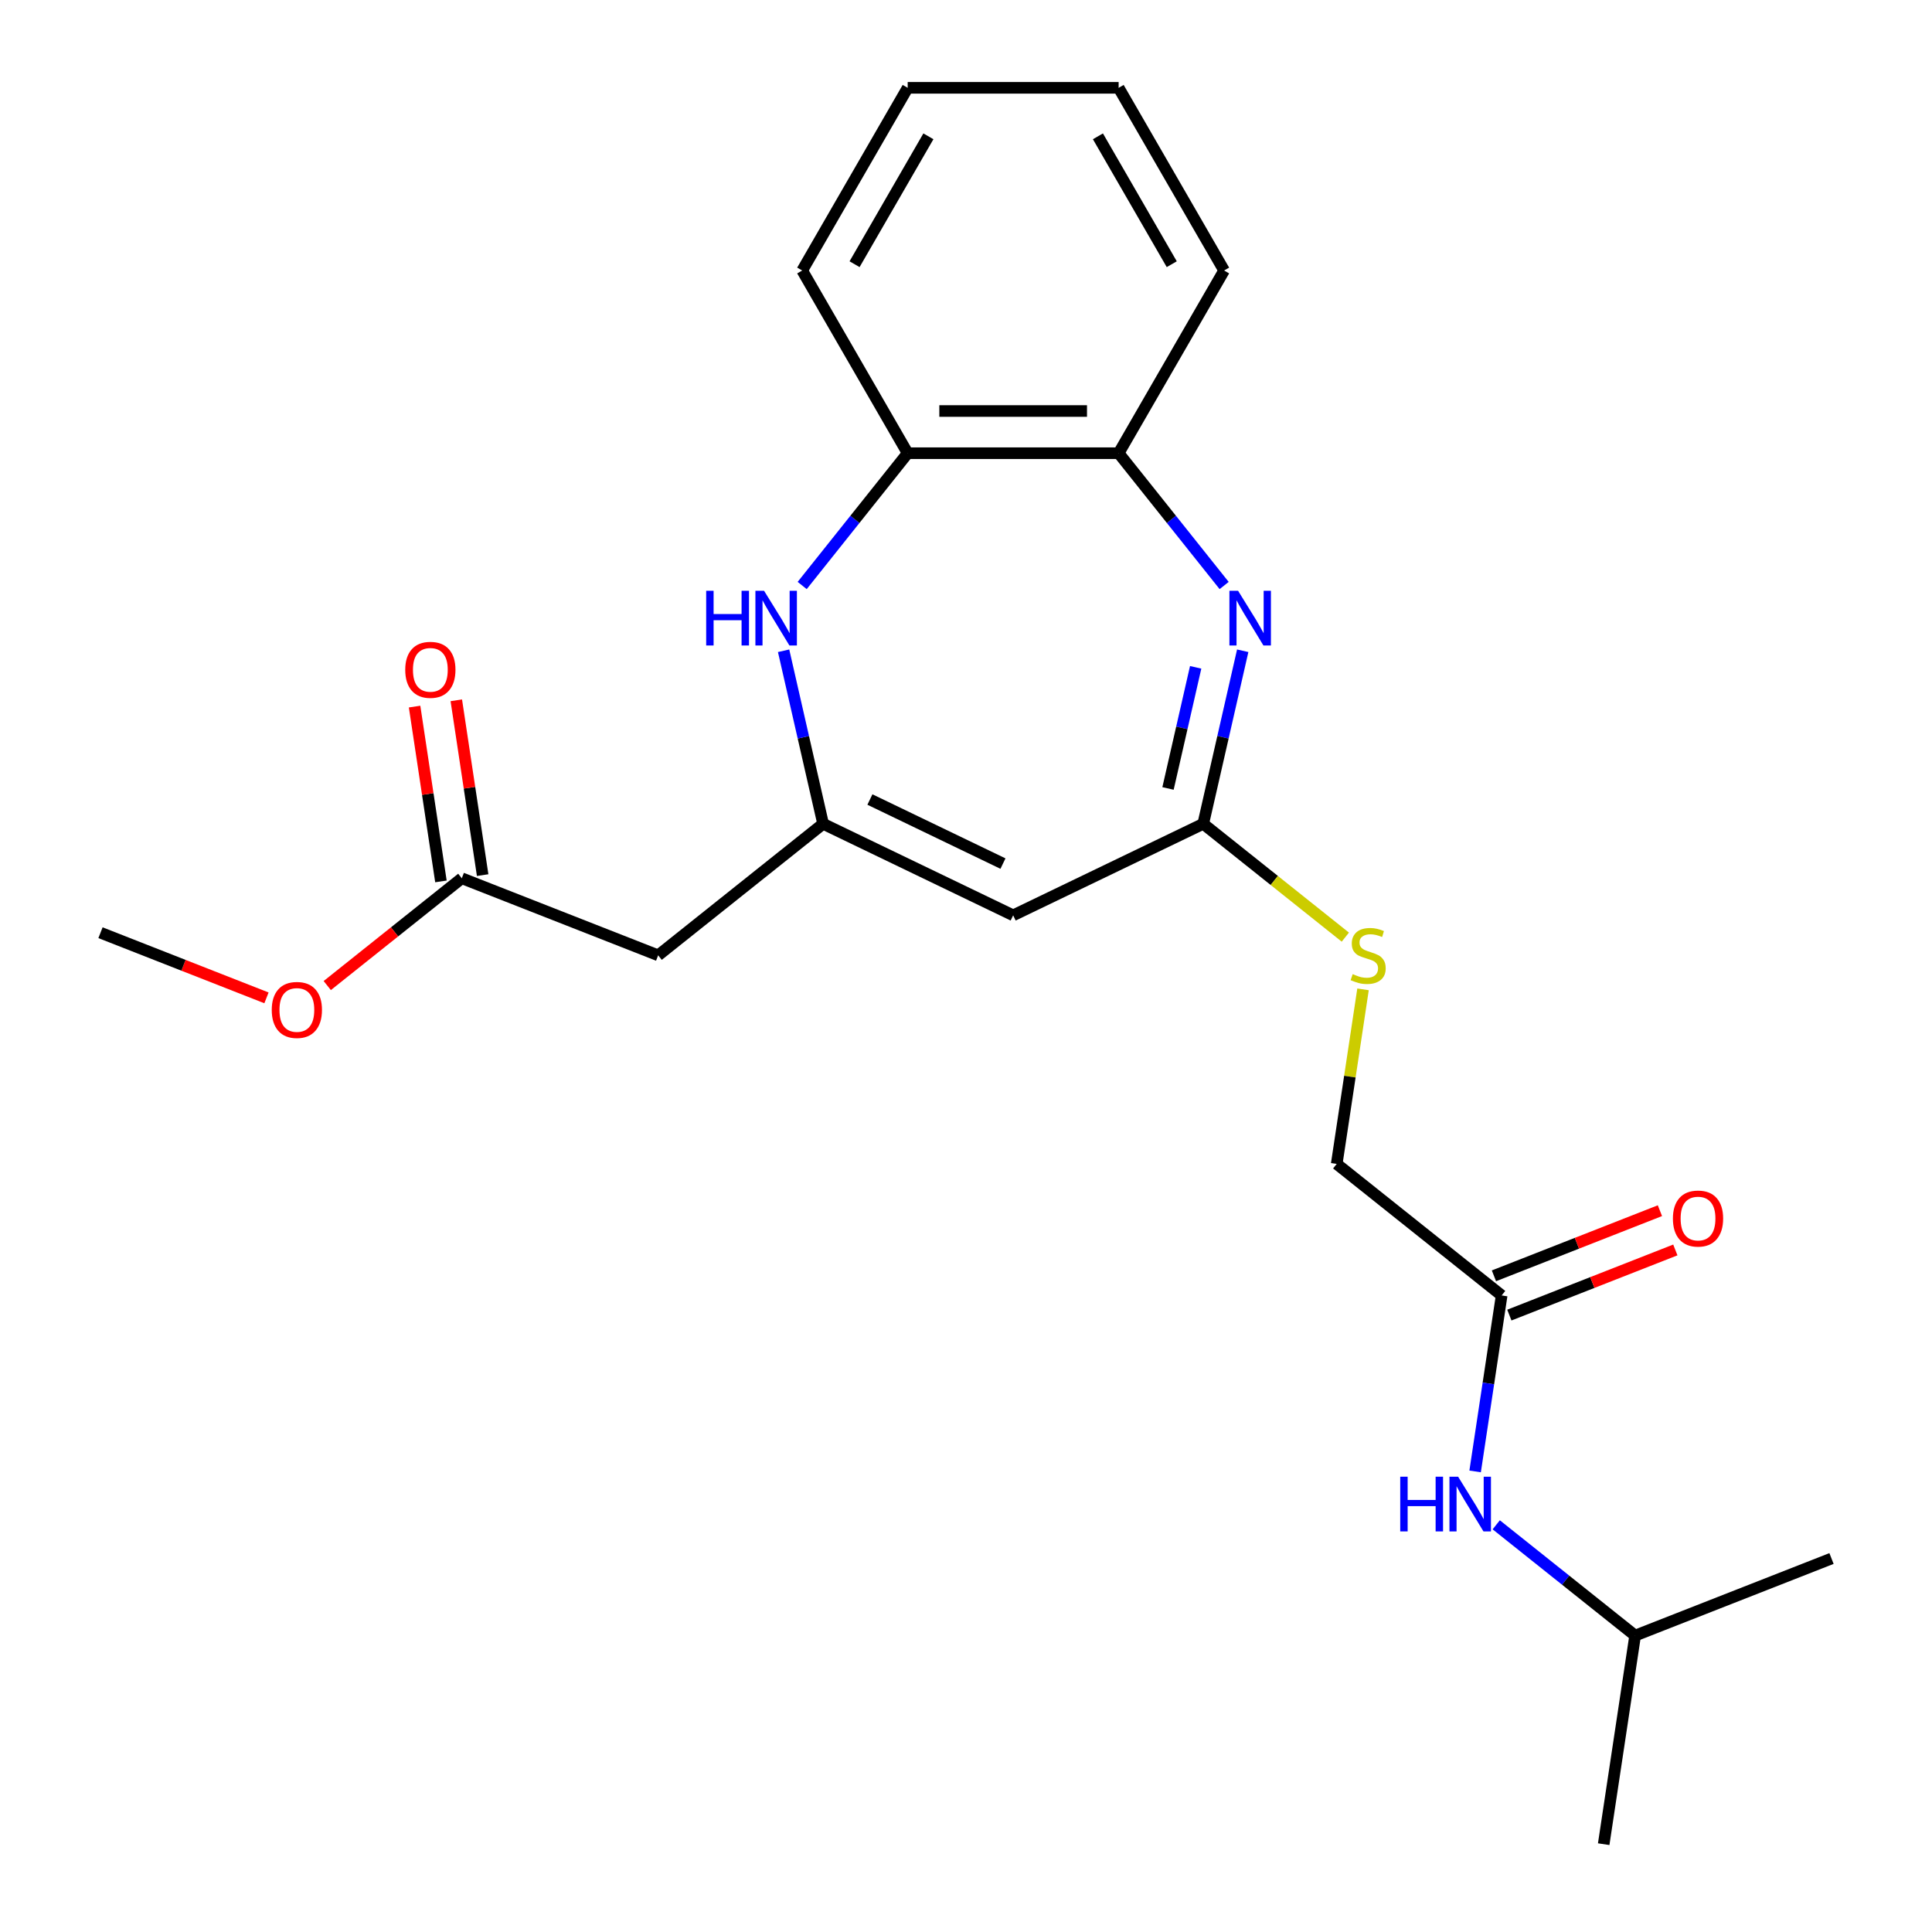 <?xml version='1.0' encoding='iso-8859-1'?>
<svg version='1.1' baseProfile='full'
              xmlns='http://www.w3.org/2000/svg'
                      xmlns:rdkit='http://www.rdkit.org/xml'
                      xmlns:xlink='http://www.w3.org/1999/xlink'
                  xml:space='preserve'
width='1000px' height='1000px' viewBox='0 0 1000 1000'>
<!-- END OF HEADER -->
<rect style='opacity:1.0;fill:#FFFFFF;stroke:none' width='1000' height='1000' x='0' y='0'> </rect>
<path class='bond-2' d='M 643.23,336.835 L 633.009,381.616' style='fill:none;fill-rule:evenodd;stroke:#0000FF;stroke-width:6px;stroke-linecap:butt;stroke-linejoin:miter;stroke-opacity:1' />
<path class='bond-2' d='M 633.009,381.616 L 622.788,426.398' style='fill:none;fill-rule:evenodd;stroke:#000000;stroke-width:6px;stroke-linecap:butt;stroke-linejoin:miter;stroke-opacity:1' />
<path class='bond-2' d='M 618.873,345.41 L 611.718,376.757' style='fill:none;fill-rule:evenodd;stroke:#0000FF;stroke-width:6px;stroke-linecap:butt;stroke-linejoin:miter;stroke-opacity:1' />
<path class='bond-2' d='M 611.718,376.757 L 604.563,408.104' style='fill:none;fill-rule:evenodd;stroke:#000000;stroke-width:6px;stroke-linecap:butt;stroke-linejoin:miter;stroke-opacity:1' />
<path class='bond-5' d='M 633.616,303.056 L 606.311,268.816' style='fill:none;fill-rule:evenodd;stroke:#0000FF;stroke-width:6px;stroke-linecap:butt;stroke-linejoin:miter;stroke-opacity:1' />
<path class='bond-5' d='M 606.311,268.816 L 579.006,234.577' style='fill:none;fill-rule:evenodd;stroke:#000000;stroke-width:6px;stroke-linecap:butt;stroke-linejoin:miter;stroke-opacity:1' />
<path class='bond-0' d='M 426.034,426.398 L 524.411,473.773' style='fill:none;fill-rule:evenodd;stroke:#000000;stroke-width:6px;stroke-linecap:butt;stroke-linejoin:miter;stroke-opacity:1' />
<path class='bond-0' d='M 450.266,413.829 L 519.13,446.992' style='fill:none;fill-rule:evenodd;stroke:#000000;stroke-width:6px;stroke-linecap:butt;stroke-linejoin:miter;stroke-opacity:1' />
<path class='bond-4' d='M 426.034,426.398 L 340.666,494.477' style='fill:none;fill-rule:evenodd;stroke:#000000;stroke-width:6px;stroke-linecap:butt;stroke-linejoin:miter;stroke-opacity:1' />
<path class='bond-23' d='M 426.034,426.398 L 415.813,381.616' style='fill:none;fill-rule:evenodd;stroke:#000000;stroke-width:6px;stroke-linecap:butt;stroke-linejoin:miter;stroke-opacity:1' />
<path class='bond-23' d='M 415.813,381.616 L 405.592,336.835' style='fill:none;fill-rule:evenodd;stroke:#0000FF;stroke-width:6px;stroke-linecap:butt;stroke-linejoin:miter;stroke-opacity:1' />
<path class='bond-1' d='M 524.411,473.773 L 622.788,426.398' style='fill:none;fill-rule:evenodd;stroke:#000000;stroke-width:6px;stroke-linecap:butt;stroke-linejoin:miter;stroke-opacity:1' />
<path class='bond-9' d='M 622.788,426.398 L 659.567,455.728' style='fill:none;fill-rule:evenodd;stroke:#000000;stroke-width:6px;stroke-linecap:butt;stroke-linejoin:miter;stroke-opacity:1' />
<path class='bond-9' d='M 659.567,455.728 L 696.346,485.059' style='fill:none;fill-rule:evenodd;stroke:#CCCC00;stroke-width:6px;stroke-linecap:butt;stroke-linejoin:miter;stroke-opacity:1' />
<path class='bond-3' d='M 415.206,303.056 L 442.511,268.816' style='fill:none;fill-rule:evenodd;stroke:#0000FF;stroke-width:6px;stroke-linecap:butt;stroke-linejoin:miter;stroke-opacity:1' />
<path class='bond-3' d='M 442.511,268.816 L 469.816,234.577' style='fill:none;fill-rule:evenodd;stroke:#000000;stroke-width:6px;stroke-linecap:butt;stroke-linejoin:miter;stroke-opacity:1' />
<path class='bond-7' d='M 340.666,494.477 L 239.024,454.585' style='fill:none;fill-rule:evenodd;stroke:#000000;stroke-width:6px;stroke-linecap:butt;stroke-linejoin:miter;stroke-opacity:1' />
<path class='bond-6' d='M 579.006,234.577 L 469.816,234.577' style='fill:none;fill-rule:evenodd;stroke:#000000;stroke-width:6px;stroke-linecap:butt;stroke-linejoin:miter;stroke-opacity:1' />
<path class='bond-6' d='M 562.627,212.739 L 486.194,212.739' style='fill:none;fill-rule:evenodd;stroke:#000000;stroke-width:6px;stroke-linecap:butt;stroke-linejoin:miter;stroke-opacity:1' />
<path class='bond-16' d='M 579.006,234.577 L 633.601,140.016' style='fill:none;fill-rule:evenodd;stroke:#000000;stroke-width:6px;stroke-linecap:butt;stroke-linejoin:miter;stroke-opacity:1' />
<path class='bond-17' d='M 469.816,234.577 L 415.221,140.016' style='fill:none;fill-rule:evenodd;stroke:#000000;stroke-width:6px;stroke-linecap:butt;stroke-linejoin:miter;stroke-opacity:1' />
<path class='bond-11' d='M 249.821,452.958 L 243.002,407.717' style='fill:none;fill-rule:evenodd;stroke:#000000;stroke-width:6px;stroke-linecap:butt;stroke-linejoin:miter;stroke-opacity:1' />
<path class='bond-11' d='M 243.002,407.717 L 236.183,362.477' style='fill:none;fill-rule:evenodd;stroke:#FF0000;stroke-width:6px;stroke-linecap:butt;stroke-linejoin:miter;stroke-opacity:1' />
<path class='bond-11' d='M 228.227,456.212 L 221.408,410.972' style='fill:none;fill-rule:evenodd;stroke:#000000;stroke-width:6px;stroke-linecap:butt;stroke-linejoin:miter;stroke-opacity:1' />
<path class='bond-11' d='M 221.408,410.972 L 214.589,365.732' style='fill:none;fill-rule:evenodd;stroke:#FF0000;stroke-width:6px;stroke-linecap:butt;stroke-linejoin:miter;stroke-opacity:1' />
<path class='bond-14' d='M 239.024,454.585 L 204.205,482.352' style='fill:none;fill-rule:evenodd;stroke:#000000;stroke-width:6px;stroke-linecap:butt;stroke-linejoin:miter;stroke-opacity:1' />
<path class='bond-14' d='M 204.205,482.352 L 169.385,510.12' style='fill:none;fill-rule:evenodd;stroke:#FF0000;stroke-width:6px;stroke-linecap:butt;stroke-linejoin:miter;stroke-opacity:1' />
<path class='bond-8' d='M 777.25,670.526 L 691.882,602.447' style='fill:none;fill-rule:evenodd;stroke:#000000;stroke-width:6px;stroke-linecap:butt;stroke-linejoin:miter;stroke-opacity:1' />
<path class='bond-10' d='M 777.25,670.526 L 770.386,716.066' style='fill:none;fill-rule:evenodd;stroke:#000000;stroke-width:6px;stroke-linecap:butt;stroke-linejoin:miter;stroke-opacity:1' />
<path class='bond-10' d='M 770.386,716.066 L 763.522,761.606' style='fill:none;fill-rule:evenodd;stroke:#0000FF;stroke-width:6px;stroke-linecap:butt;stroke-linejoin:miter;stroke-opacity:1' />
<path class='bond-12' d='M 781.239,680.69 L 824.195,663.831' style='fill:none;fill-rule:evenodd;stroke:#000000;stroke-width:6px;stroke-linecap:butt;stroke-linejoin:miter;stroke-opacity:1' />
<path class='bond-12' d='M 824.195,663.831 L 867.152,646.972' style='fill:none;fill-rule:evenodd;stroke:#FF0000;stroke-width:6px;stroke-linecap:butt;stroke-linejoin:miter;stroke-opacity:1' />
<path class='bond-12' d='M 773.261,660.362 L 816.217,643.503' style='fill:none;fill-rule:evenodd;stroke:#000000;stroke-width:6px;stroke-linecap:butt;stroke-linejoin:miter;stroke-opacity:1' />
<path class='bond-12' d='M 816.217,643.503 L 859.173,626.643' style='fill:none;fill-rule:evenodd;stroke:#FF0000;stroke-width:6px;stroke-linecap:butt;stroke-linejoin:miter;stroke-opacity:1' />
<path class='bond-13' d='M 705.502,512.086 L 698.692,557.267' style='fill:none;fill-rule:evenodd;stroke:#CCCC00;stroke-width:6px;stroke-linecap:butt;stroke-linejoin:miter;stroke-opacity:1' />
<path class='bond-13' d='M 698.692,557.267 L 691.882,602.447' style='fill:none;fill-rule:evenodd;stroke:#000000;stroke-width:6px;stroke-linecap:butt;stroke-linejoin:miter;stroke-opacity:1' />
<path class='bond-15' d='M 774.446,789.238 L 810.395,817.906' style='fill:none;fill-rule:evenodd;stroke:#0000FF;stroke-width:6px;stroke-linecap:butt;stroke-linejoin:miter;stroke-opacity:1' />
<path class='bond-15' d='M 810.395,817.906 L 846.344,846.575' style='fill:none;fill-rule:evenodd;stroke:#000000;stroke-width:6px;stroke-linecap:butt;stroke-linejoin:miter;stroke-opacity:1' />
<path class='bond-18' d='M 137.926,516.49 L 94.97,499.631' style='fill:none;fill-rule:evenodd;stroke:#FF0000;stroke-width:6px;stroke-linecap:butt;stroke-linejoin:miter;stroke-opacity:1' />
<path class='bond-18' d='M 94.97,499.631 L 52.014,482.772' style='fill:none;fill-rule:evenodd;stroke:#000000;stroke-width:6px;stroke-linecap:butt;stroke-linejoin:miter;stroke-opacity:1' />
<path class='bond-19' d='M 846.344,846.575 L 830.07,954.545' style='fill:none;fill-rule:evenodd;stroke:#000000;stroke-width:6px;stroke-linecap:butt;stroke-linejoin:miter;stroke-opacity:1' />
<path class='bond-20' d='M 846.344,846.575 L 947.986,806.683' style='fill:none;fill-rule:evenodd;stroke:#000000;stroke-width:6px;stroke-linecap:butt;stroke-linejoin:miter;stroke-opacity:1' />
<path class='bond-21' d='M 633.601,140.016 L 579.006,45.455' style='fill:none;fill-rule:evenodd;stroke:#000000;stroke-width:6px;stroke-linecap:butt;stroke-linejoin:miter;stroke-opacity:1' />
<path class='bond-21' d='M 606.499,136.751 L 568.283,70.558' style='fill:none;fill-rule:evenodd;stroke:#000000;stroke-width:6px;stroke-linecap:butt;stroke-linejoin:miter;stroke-opacity:1' />
<path class='bond-24' d='M 415.221,140.016 L 469.816,45.455' style='fill:none;fill-rule:evenodd;stroke:#000000;stroke-width:6px;stroke-linecap:butt;stroke-linejoin:miter;stroke-opacity:1' />
<path class='bond-24' d='M 442.322,136.751 L 480.539,70.558' style='fill:none;fill-rule:evenodd;stroke:#000000;stroke-width:6px;stroke-linecap:butt;stroke-linejoin:miter;stroke-opacity:1' />
<path class='bond-22' d='M 579.006,45.455 L 469.816,45.455' style='fill:none;fill-rule:evenodd;stroke:#000000;stroke-width:6px;stroke-linecap:butt;stroke-linejoin:miter;stroke-opacity:1' />
<path  class='atom-0' d='M 640.825 305.785
L 650.105 320.785
Q 651.025 322.265, 652.505 324.945
Q 653.985 327.625, 654.065 327.785
L 654.065 305.785
L 657.825 305.785
L 657.825 334.105
L 653.945 334.105
L 643.985 317.705
Q 642.825 315.785, 641.585 313.585
Q 640.385 311.385, 640.025 310.705
L 640.025 334.105
L 636.345 334.105
L 636.345 305.785
L 640.825 305.785
' fill='#0000FF'/>
<path  class='atom-4' d='M 365.517 305.785
L 369.357 305.785
L 369.357 317.825
L 383.837 317.825
L 383.837 305.785
L 387.677 305.785
L 387.677 334.105
L 383.837 334.105
L 383.837 321.025
L 369.357 321.025
L 369.357 334.105
L 365.517 334.105
L 365.517 305.785
' fill='#0000FF'/>
<path  class='atom-4' d='M 395.477 305.785
L 404.757 320.785
Q 405.677 322.265, 407.157 324.945
Q 408.637 327.625, 408.717 327.785
L 408.717 305.785
L 412.477 305.785
L 412.477 334.105
L 408.597 334.105
L 398.637 317.705
Q 397.477 315.785, 396.237 313.585
Q 395.037 311.385, 394.677 310.705
L 394.677 334.105
L 390.997 334.105
L 390.997 305.785
L 395.477 305.785
' fill='#0000FF'/>
<path  class='atom-10' d='M 700.156 504.197
Q 700.476 504.317, 701.796 504.877
Q 703.116 505.437, 704.556 505.797
Q 706.036 506.117, 707.476 506.117
Q 710.156 506.117, 711.716 504.837
Q 713.276 503.517, 713.276 501.237
Q 713.276 499.677, 712.476 498.717
Q 711.716 497.757, 710.516 497.237
Q 709.316 496.717, 707.316 496.117
Q 704.796 495.357, 703.276 494.637
Q 701.796 493.917, 700.716 492.397
Q 699.676 490.877, 699.676 488.317
Q 699.676 484.757, 702.076 482.557
Q 704.516 480.357, 709.316 480.357
Q 712.596 480.357, 716.316 481.917
L 715.396 484.997
Q 711.996 483.597, 709.436 483.597
Q 706.676 483.597, 705.156 484.757
Q 703.636 485.877, 703.676 487.837
Q 703.676 489.357, 704.436 490.277
Q 705.236 491.197, 706.356 491.717
Q 707.516 492.237, 709.436 492.837
Q 711.996 493.637, 713.516 494.437
Q 715.036 495.237, 716.116 496.877
Q 717.236 498.477, 717.236 501.237
Q 717.236 505.157, 714.596 507.277
Q 711.996 509.357, 707.636 509.357
Q 705.116 509.357, 703.196 508.797
Q 701.316 508.277, 699.076 507.357
L 700.156 504.197
' fill='#CCCC00'/>
<path  class='atom-11' d='M 724.756 764.336
L 728.596 764.336
L 728.596 776.376
L 743.076 776.376
L 743.076 764.336
L 746.916 764.336
L 746.916 792.656
L 743.076 792.656
L 743.076 779.576
L 728.596 779.576
L 728.596 792.656
L 724.756 792.656
L 724.756 764.336
' fill='#0000FF'/>
<path  class='atom-11' d='M 754.716 764.336
L 763.996 779.336
Q 764.916 780.816, 766.396 783.496
Q 767.876 786.176, 767.956 786.336
L 767.956 764.336
L 771.716 764.336
L 771.716 792.656
L 767.836 792.656
L 757.876 776.256
Q 756.716 774.336, 755.476 772.136
Q 754.276 769.936, 753.916 769.256
L 753.916 792.656
L 750.236 792.656
L 750.236 764.336
L 754.716 764.336
' fill='#0000FF'/>
<path  class='atom-12' d='M 209.75 346.695
Q 209.75 339.895, 213.11 336.095
Q 216.47 332.295, 222.75 332.295
Q 229.03 332.295, 232.39 336.095
Q 235.75 339.895, 235.75 346.695
Q 235.75 353.575, 232.35 357.495
Q 228.95 361.375, 222.75 361.375
Q 216.51 361.375, 213.11 357.495
Q 209.75 353.615, 209.75 346.695
M 222.75 358.175
Q 227.07 358.175, 229.39 355.295
Q 231.75 352.375, 231.75 346.695
Q 231.75 341.135, 229.39 338.335
Q 227.07 335.495, 222.75 335.495
Q 218.43 335.495, 216.07 338.295
Q 213.75 341.095, 213.75 346.695
Q 213.75 352.415, 216.07 355.295
Q 218.43 358.175, 222.75 358.175
' fill='#FF0000'/>
<path  class='atom-13' d='M 865.892 630.714
Q 865.892 623.914, 869.252 620.114
Q 872.612 616.314, 878.892 616.314
Q 885.172 616.314, 888.532 620.114
Q 891.892 623.914, 891.892 630.714
Q 891.892 637.594, 888.492 641.514
Q 885.092 645.394, 878.892 645.394
Q 872.652 645.394, 869.252 641.514
Q 865.892 637.634, 865.892 630.714
M 878.892 642.194
Q 883.212 642.194, 885.532 639.314
Q 887.892 636.394, 887.892 630.714
Q 887.892 625.154, 885.532 622.354
Q 883.212 619.514, 878.892 619.514
Q 874.572 619.514, 872.212 622.314
Q 869.892 625.114, 869.892 630.714
Q 869.892 636.434, 872.212 639.314
Q 874.572 642.194, 878.892 642.194
' fill='#FF0000'/>
<path  class='atom-15' d='M 140.656 522.744
Q 140.656 515.944, 144.016 512.144
Q 147.376 508.344, 153.656 508.344
Q 159.936 508.344, 163.296 512.144
Q 166.656 515.944, 166.656 522.744
Q 166.656 529.624, 163.256 533.544
Q 159.856 537.424, 153.656 537.424
Q 147.416 537.424, 144.016 533.544
Q 140.656 529.664, 140.656 522.744
M 153.656 534.224
Q 157.976 534.224, 160.296 531.344
Q 162.656 528.424, 162.656 522.744
Q 162.656 517.184, 160.296 514.384
Q 157.976 511.544, 153.656 511.544
Q 149.336 511.544, 146.976 514.344
Q 144.656 517.144, 144.656 522.744
Q 144.656 528.464, 146.976 531.344
Q 149.336 534.224, 153.656 534.224
' fill='#FF0000'/>
</svg>
